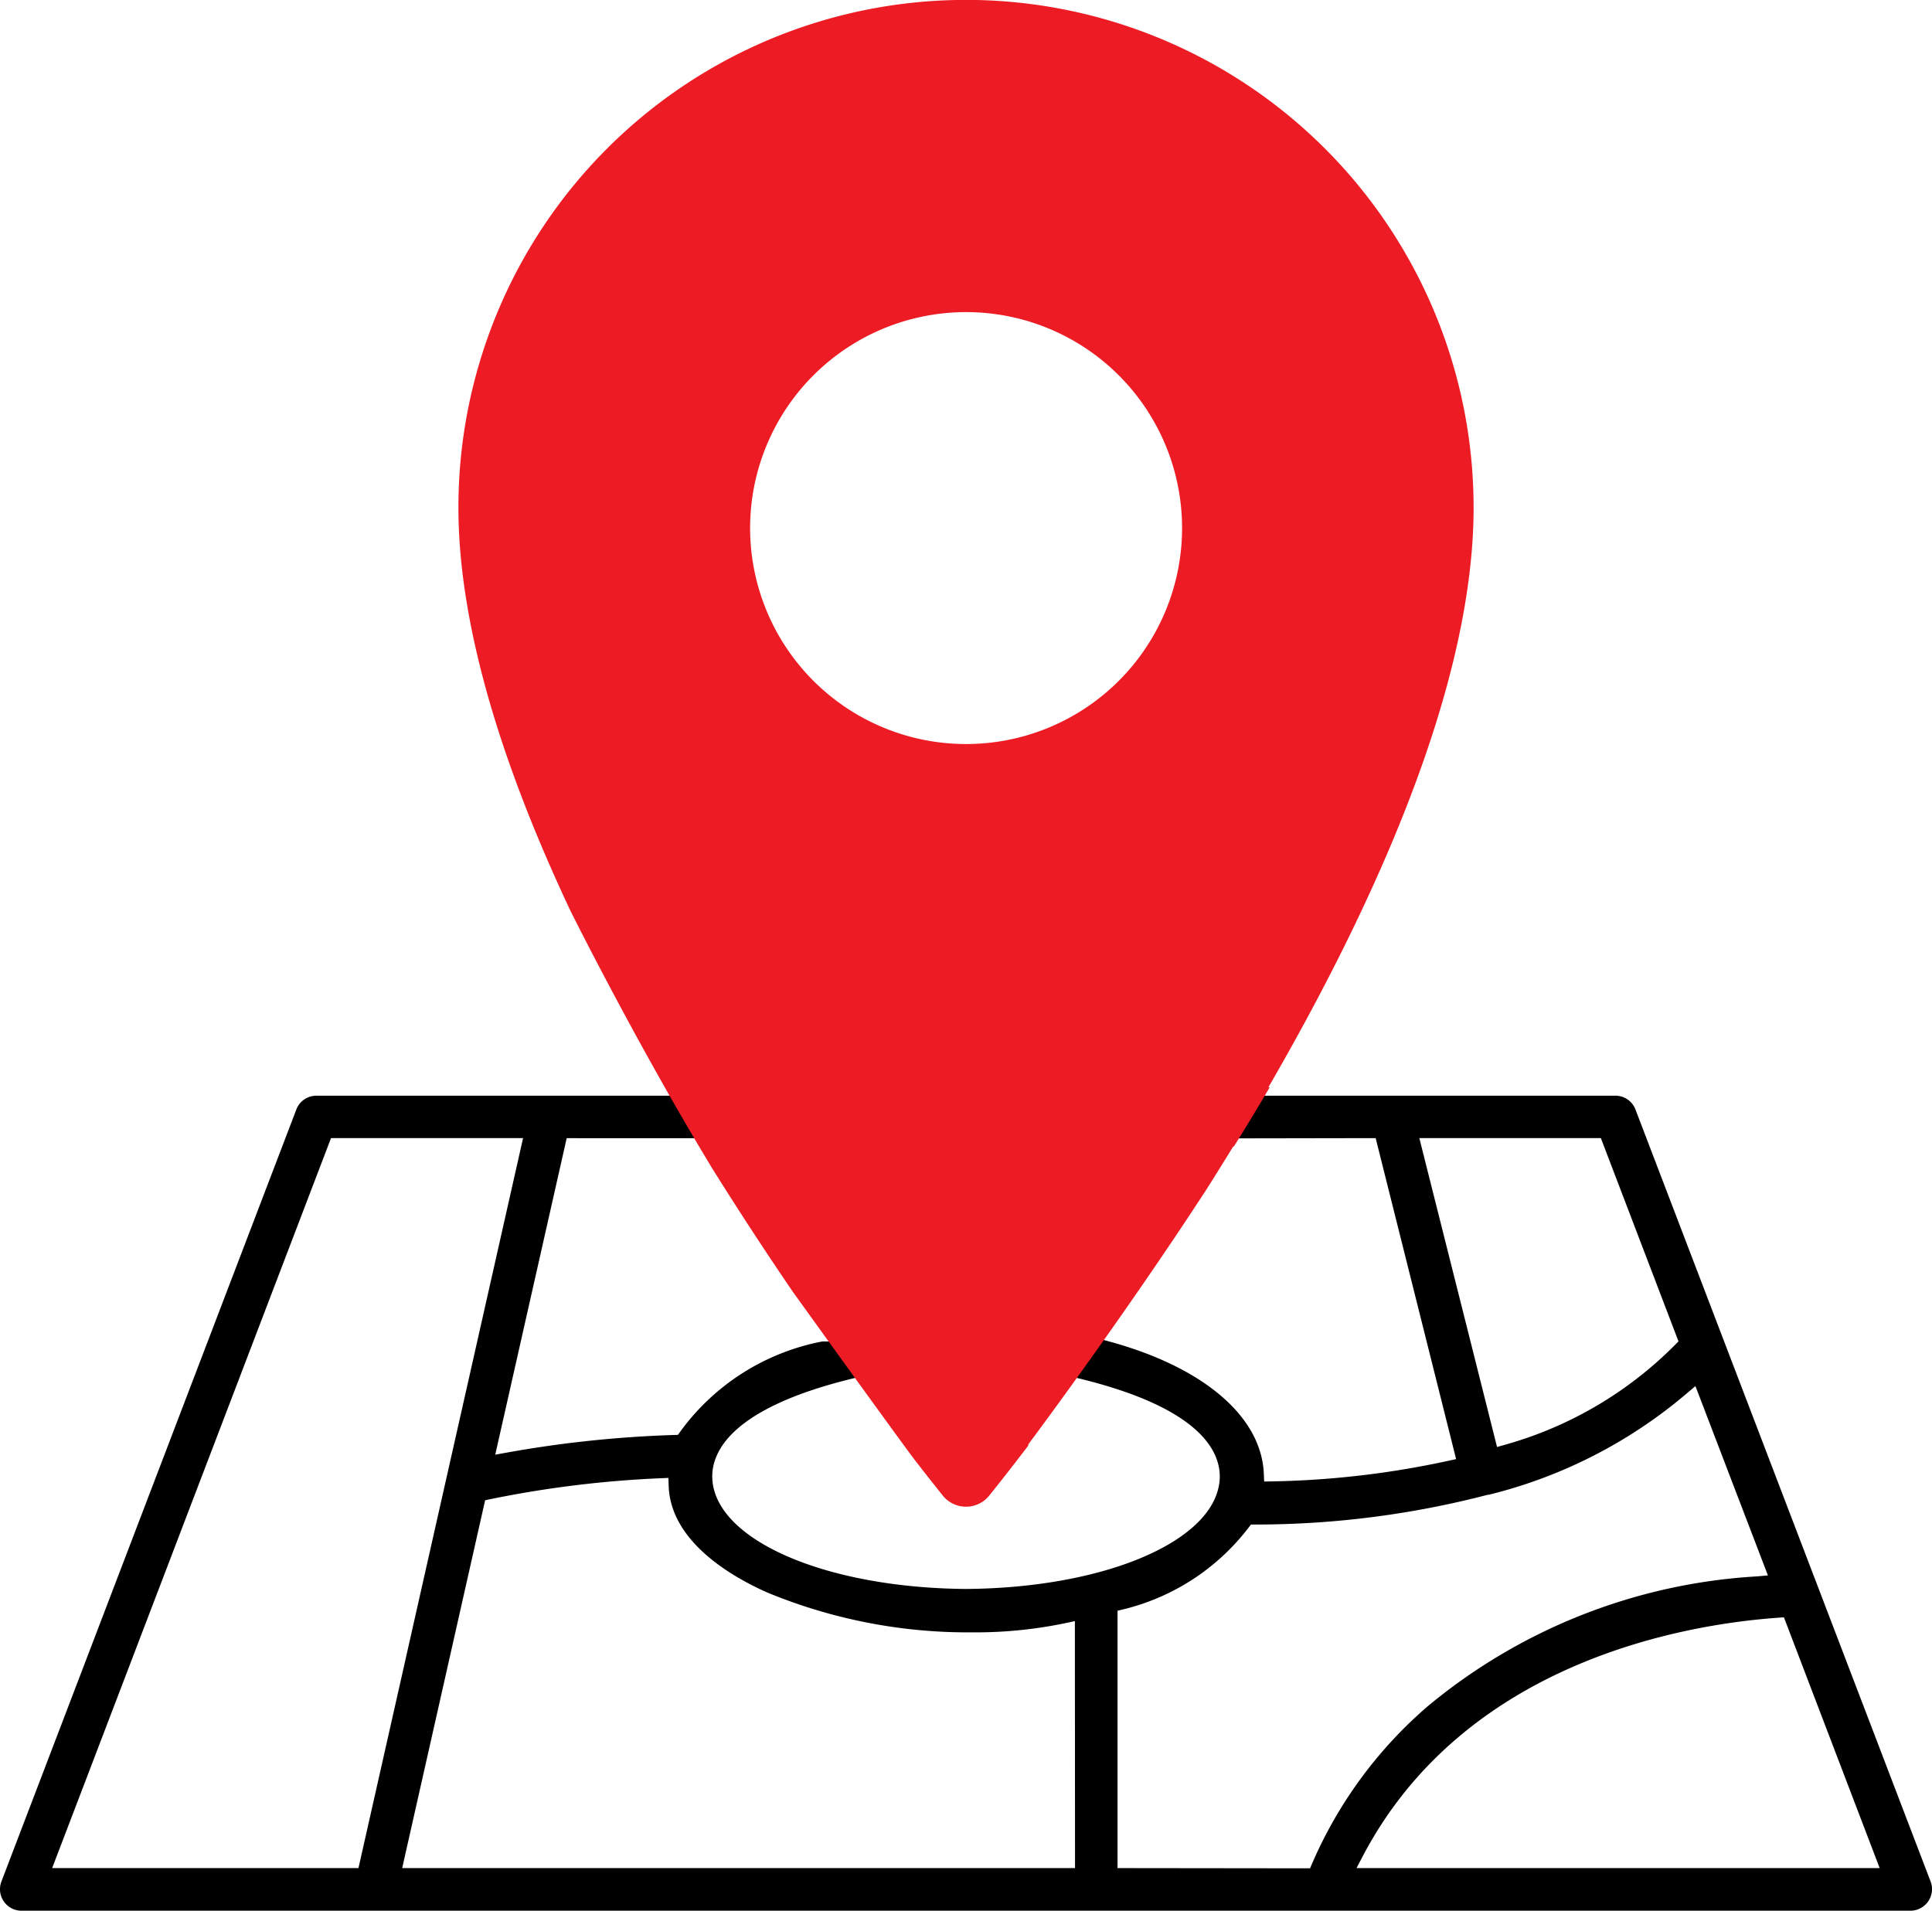 <svg xmlns="http://www.w3.org/2000/svg" width="77.278" height="76.433" viewBox="0 0 77.278 76.433">
  <g id="icon_Extensive-Local-Real" transform="translate(0 -0.001)">
    <path id="Path_277" data-name="Path 277" d="M77.227,77.11l-11.812-30.9a.858.858,0,0,0-.8-.547H50.164l.286-.494c5.417-9.349,8.164-17.1,8.164-23.032a19.974,19.974,0,0,0-39.949,0c0,5.948,2.747,13.7,8.164,23.032l.286.494H12.655a.858.858,0,0,0-.8.547L.053,77.107a.86.86,0,0,0,.794,1.158H76.429a.864.864,0,0,0,.849-.876.848.848,0,0,0-.051-.279M64.033,47.36l3.105,8.131-.15.151a15.437,15.437,0,0,1-6.783,3.982l-.325.091L56.772,47.36Zm-9.008,0L58.243,60.2l-.332.072a36,36,0,0,1-7.026.819l-.32.006-.014-.32c-.1-2.289-2.427-4.267-6.219-5.292l-.453-.122.27-.384c1.736-2.47,3.384-4.977,4.9-7.452l.1-.157ZM48.776,61.118c-.272,2.4-4.63,4.238-10.142,4.276-5.506-.042-9.862-1.882-10.132-4.28-.116-1.023.481-2.927,5.774-4.179l.213-.05.129.177c.79,1.084,2.006,2.717,3.309,4.343l.05.062a.862.862,0,0,0,.665.312.853.853,0,0,0,.55-.2.88.88,0,0,0,.11-.109l.028-.035c1-1.245,2.181-2.8,3.327-4.373l.129-.177.213.05c5.3,1.253,5.894,3.158,5.778,4.182M20.369,22.13A18.321,18.321,0,0,1,38.636,3.865h0A18.322,18.322,0,0,1,56.91,22.131c0,5.483-2.556,12.731-7.6,21.543A145.309,145.309,0,0,1,38.9,59.214l-.26.338-.261-.337A143.152,143.152,0,0,1,27.965,43.683c-5.041-8.812-7.6-16.063-7.6-21.553m7.759,25.234.1.157c1.518,2.473,3.168,4.982,4.9,7.456l.36.518h-.6A9.155,9.155,0,0,0,27.21,59.1l-.095.13-.161.005a45.841,45.841,0,0,0-6.657.7l-.488.088,2.858-12.661ZM2.086,76.56l11.154-29.2h7.682l-6.584,29.2ZM43,76.56H16.087l3.318-14.715.208-.043a43.088,43.088,0,0,1,6.791-.836l.331-.014.012.331c.081,2.212,2.5,3.61,3.928,4.247a21.006,21.006,0,0,0,8.219,1.6,17.626,17.626,0,0,0,3.7-.364l.4-.086Zm9.4.009-7.7-.009V66.266l.251-.061a8.983,8.983,0,0,0,4.987-3.259l.1-.129h.18a36.863,36.863,0,0,0,9.242-1.178l.04-.011h.04a19.34,19.34,0,0,0,7.921-4.049l.354-.3,2.9,7.573-.432.039a22.65,22.65,0,0,0-13.181,5.2,17.4,17.4,0,0,0-4.614,6.275Zm1.859-.009.253-.482c4.116-7.829,12.98-9.274,16.6-9.532l.243-.017,3.83,10.031Z" transform="translate(0 -1.832)"/>
    <path id="Path_278" data-name="Path 278" d="M161.062,20.3a20.3,20.3,0,0,0-40.606,0c0,4.924,1.883,10.619,4.479,16.13,0,0,2.567,5.176,5.659,10.286,1.106,1.772,2.2,3.438,3.23,4.947,4.049,5.628,4.81,6.641,4.885,6.739.625.808,1.03,1.31,1.133,1.439a1.192,1.192,0,0,0,1.835,0c.125-.155.7-.867,1.573-2.014v-.048s3.763-5.023,7.122-10.19q.537-.848,1.077-1.73h.027c.5-.8.985-1.6,1.429-2.363h-.051c4.3-7.429,8.209-16.112,8.209-23.2m-20.3,9.468a8.639,8.639,0,1,1,8.639-8.639,8.639,8.639,0,0,1-8.639,8.639" transform="translate(-102.12 0)" fill="#ed1c24"/>
  </g>
</svg>
